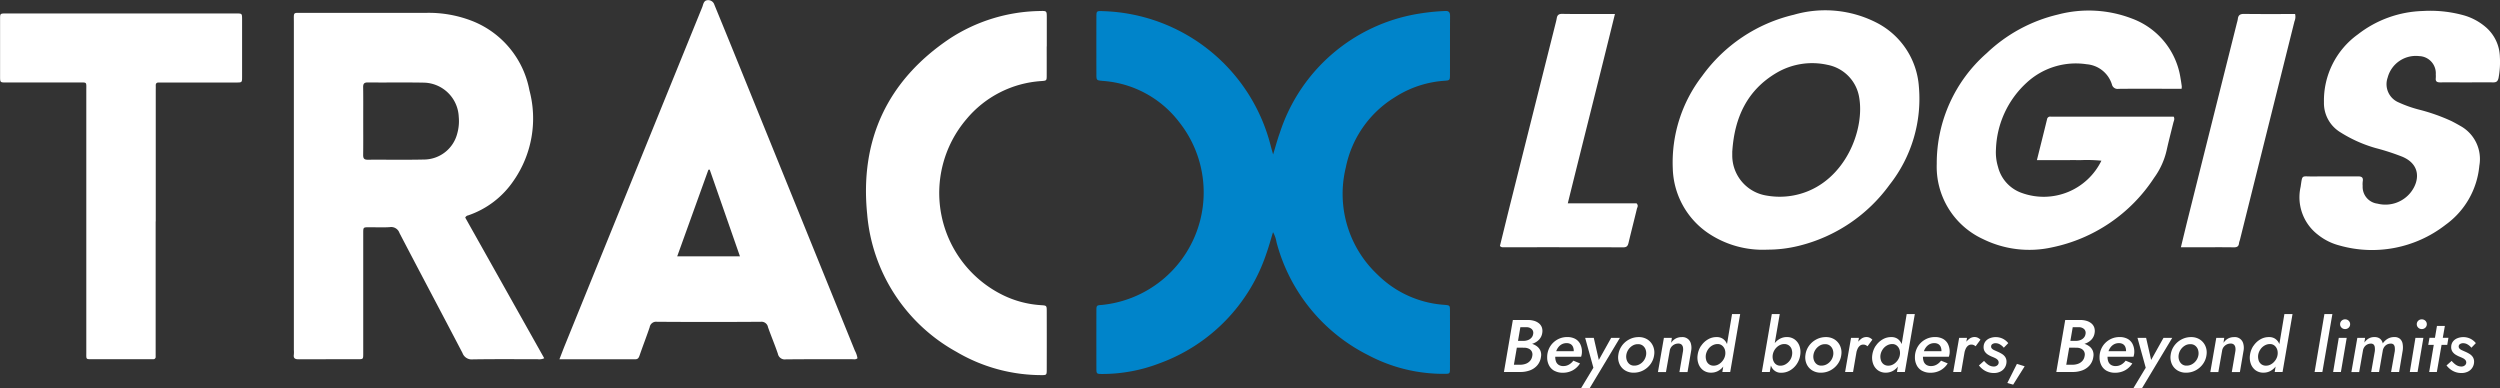 <svg xmlns="http://www.w3.org/2000/svg" width="257.544" height="40" viewBox="0 0 257.544 40">
    <rect x="0" y="0" width="257.544" height="40" fill="#333333" stroke="none"/>
    <path data-name="패스 37" d="M275.581 354.957c-.234.761-.431 1.5-.689 2.22a18.138 18.138 0 0 1-11 11.288 16.43 16.43 0 0 1-5.856 1.1c-.638 0-.649 0-.65-.628q-.008-2.922 0-5.845c0-.6.012-.6.575-.64a11.652 11.652 0 0 0 7.967-18.818 10.865 10.865 0 0 0-7.88-4.26c-.64-.058-.659-.056-.661-.665q-.01-2.961 0-5.922c0-.608.014-.631.667-.6a18.389 18.389 0 0 1 17.3 13.912c.065.245.136.488.237.852.251-.817.436-1.528.687-2.215a18.068 18.068 0 0 1 14.322-12.287 21.969 21.969 0 0 1 2.671-.275c.383-.028.552.089.549.508-.016 2.025 0 4.05-.01 6.076 0 .54-.029.567-.559.6a10.769 10.769 0 0 0-5.121 1.7 11.026 11.026 0 0 0-5.05 7.235 11.417 11.417 0 0 0 3.282 11.05 10.815 10.815 0 0 0 6.86 3.1c.575.051.587.044.588.628q.008 2.961 0 5.922c0 .541-.017.553-.565.557a16.5 16.5 0 0 1-7.835-1.912A18.217 18.217 0 0 1 275.944 356a3.225 3.225 0 0 0-.362-1.046" transform="translate(-144.438 -331.039)" style="fill:#0084ca"/>
    <path data-name="패스 38" d="M94.763 368.191a1.262 1.262 0 0 1-.693.1c-2.231 0-4.461-.019-6.691.017a1 1 0 0 1-1.041-.658c-2.154-4.127-4.344-8.236-6.493-12.365a.9.9 0 0 0-.992-.6c-.715.048-1.435.008-2.153.013-.579 0-.587.009-.587.581v12.461c0 .54-.01.551-.54.552-2.025 0-4.051 0-6.076.008-.372 0-.6-.064-.53-.5a3.1 3.1 0 0 0 0-.461v-33.767c0-1.084-.117-.958.922-.959h12.613a12.294 12.294 0 0 1 4.954.881 9.563 9.563 0 0 1 5.777 7.09 11.232 11.232 0 0 1-1.628 9.316 9.245 9.245 0 0 1-4.682 3.574.4.4 0 0 0-.3.23l8.137 14.489m-18.648-24.488c0 1.179.01 2.357-.006 3.536 0 .353.083.5.47.5 1.921-.017 3.844.024 5.764-.02a3.557 3.557 0 0 0 3.454-2.663 4.714 4.714 0 0 0 .158-1.748 3.676 3.676 0 0 0-3.592-3.51c-1.921-.037-3.843 0-5.764-.021-.442-.006-.5.184-.49.547.016 1.127.006 2.255.006 3.382" transform="translate(-38.694 -331.286)" style="fill:#fff"/>
    <path data-name="패스 39" d="M131.331 366.6c.222-.572.391-1.023.572-1.469q7.066-17.405 14.141-34.808c.093-.229.114-.516.352-.662a.661.661 0 0 1 .891.405q.976 2.376 1.944 4.755 6.272 15.453 12.54 30.907a2.348 2.348 0 0 1 .263.771c-.181.153-.367.1-.539.1-2.281 0-4.563-.011-6.844.014a.723.723 0 0 1-.818-.581c-.312-.919-.692-1.815-1.015-2.73a.679.679 0 0 0-.75-.561q-5.344.036-10.689 0a.671.671 0 0 0-.752.559c-.326.968-.7 1.922-1.032 2.887-.082.235-.154.416-.454.416-2.56-.006-5.12 0-7.809 0m15.479-19.537-.134.013-3.214 8.921h6.464l-3.116-8.936" transform="translate(-73.699 -329.592)" style="fill:#fff"/>
    <path data-name="패스 40" d="M16.036 354.174v13.916a.241.241 0 0 1-.275.28H9.533c-.7 0-.641.041-.641-.684V340.699c0-.936.1-.835-.8-.836H.634c-.618 0-.624-.007-.625-.621v-5.92c0-.562.009-.57.6-.57h23.756c.567 0 .574.01.575.6v5.92c0 .584-.008.592-.578.593h-7.457c-.179 0-.359.006-.538 0-.222-.007-.33.087-.321.316.007.179 0 .359 0 .538v13.455" transform="translate(-.001 -331.365)" style="fill:#fff"/>
    <path data-name="패스 41" d="M221.9 335.807c0 1 .005 2 0 3 0 .527-.013.529-.555.572a10.952 10.952 0 0 0-7.723 3.938 11.714 11.714 0 0 0 3.775 18.115 10.358 10.358 0 0 0 3.907 1.033c.586.036.6.045.6.621q.007 3 0 6c0 .577-.01.592-.594.585a17.274 17.274 0 0 1-8.7-2.393 17.917 17.917 0 0 1-9.206-14.2c-.765-7.615 2.073-13.744 8.481-18.056a17.449 17.449 0 0 1 9.347-2.859c.67-.022.674 0 .677.653v3" transform="translate(-114.071 -331.028)" style="fill:#fff"/>
    <path data-name="패스 42" d="M479.864 340.139h-1.809c-1.563 0-3.127-.011-4.69.008a.591.591 0 0 1-.668-.453 2.97 2.97 0 0 0-2.6-2.081 7.461 7.461 0 0 0-6.178 1.894 9.734 9.734 0 0 0-3.168 6.857 5.129 5.129 0 0 0 .213 1.825 3.827 3.827 0 0 0 2.5 2.7 6.614 6.614 0 0 0 8.149-3.34 15 15 0 0 0-2.192-.056c-.717-.014-1.435 0-2.153 0h-2.3c.361-1.449.709-2.828 1.046-4.21a.32.32 0 0 1 .384-.272h12.664c.131.254.008.435-.038.624-.232.944-.479 1.884-.688 2.833a7.733 7.733 0 0 1-1.292 2.843 16.542 16.542 0 0 1-10.511 7.164 10.8 10.8 0 0 1-7.12-.853 8.2 8.2 0 0 1-4.762-7.739 15.087 15.087 0 0 1 5.15-11.414 15.937 15.937 0 0 1 7.339-3.978 12.427 12.427 0 0 1 7.624.416 7.785 7.785 0 0 1 5 6.141c.05.277.089.556.129.835a1.763 1.763 0 0 1-.018.255" transform="translate(-255.132 -330.994)" style="fill:#fff"/>
    <path data-name="패스 43" d="M402.392 356.695a10.044 10.044 0 0 1-6.1-1.727 8.33 8.33 0 0 1-3.611-6.638 14.581 14.581 0 0 1 3.034-9.537 16.219 16.219 0 0 1 9.441-6.3 11.62 11.62 0 0 1 8.581.85 8.029 8.029 0 0 1 4.294 6.526 14.3 14.3 0 0 1-3.01 10.131 16.364 16.364 0 0 1-9.359 6.3 13.367 13.367 0 0 1-3.271.393m-3.583-10.144v.461a4.181 4.181 0 0 0 3.552 4.115 7.686 7.686 0 0 0 3.5-.194c4.591-1.336 6.64-6.61 6.011-9.994a4.082 4.082 0 0 0-3.258-3.283 7.24 7.24 0 0 0-5.2.8c-3.088 1.8-4.374 4.656-4.6 8.1" transform="translate(-220.355 -330.975)" style="fill:#fff"/>
    <path data-name="패스 44" d="M557.039 339.508c-.9 0-1.794-.008-2.691 0-.318 0-.492-.086-.452-.435a2.675 2.675 0 0 0 0-.384 1.768 1.768 0 0 0-1.718-1.888 3 3 0 0 0-3.244 2.231 2.033 2.033 0 0 0 1.148 2.544 12.627 12.627 0 0 0 2.1.741 19.23 19.23 0 0 1 3.323 1.174c.319.161.632.334.942.513a3.887 3.887 0 0 1 1.936 4.091 8.42 8.42 0 0 1-3.471 6.079 12.325 12.325 0 0 1-10.978 2.125 5.862 5.862 0 0 1-2.18-1.1 4.86 4.86 0 0 1-1.781-4.938c.189-1.283.079-1.052 1.2-1.061 1.564-.012 3.127.007 4.691-.01.391 0 .582.1.508.519a2.2 2.2 0 0 0-.008.461 1.74 1.74 0 0 0 1.525 1.83 3.327 3.327 0 0 0 3.443-1.182c.887-1.151 1.037-2.828-.868-3.646a24.274 24.274 0 0 0-2.77-.9 13.926 13.926 0 0 1-3.628-1.625 3.512 3.512 0 0 1-1.69-3.093 8.4 8.4 0 0 1 3.507-7 11.412 11.412 0 0 1 6.683-2.4 12.9 12.9 0 0 1 4.185.437 5.955 5.955 0 0 1 2.224 1.167 4.178 4.178 0 0 1 1.525 3.142 8.779 8.779 0 0 1-.136 2.141c-.074.347-.214.472-.558.467-.922-.014-1.845 0-2.768 0" transform="translate(-302.968 -331.021)" style="fill:#fff"/>
    <path data-name="패스 45" d="M352.12 356.75c.4-1.619.8-3.276 1.218-4.93q2.274-9.077 4.554-18.154c.031-.124.059-.249.08-.375.054-.328.217-.451.573-.444 1.281.025 2.563.01 3.845.01h1.576c-1.6 6.527-3.245 12.971-4.858 19.509h7.085c.224.244.072.409.034.564-.28 1.168-.581 2.331-.859 3.5-.074.313-.18.47-.551.468-4.127-.015-8.253-.01-12.38-.01a.343.343 0 0 1-.317-.137" transform="translate(-197.599 -331.418)" style="fill:#fff"/>
    <path data-name="패스 46" d="M511.975 356.892c.274-1.122.515-2.134.768-3.144q2.5-10 5.011-20a2.792 2.792 0 0 0 .086-.373c.043-.4.245-.526.656-.52 1.74.025 3.48.011 5.243.011a1.219 1.219 0 0 1-.065.759l-5.625 22.537a1.8 1.8 0 0 0-.086.294c-.025.36-.216.452-.559.446-1.178-.019-2.357-.007-3.535-.007z" transform="translate(-287.304 -331.422)" style="fill:#fff"/>
    <path data-name="패스 47" d="M354.285 406.866h.819a1.34 1.34 0 0 0 .444-.088.885.885 0 0 0 .348-.241.71.71 0 0 0 .172-.375.54.54 0 0 0-.142-.509.764.764 0 0 0-.532-.195h-.643l-.666 3.865h.689a1.637 1.637 0 0 0 .555-.107 1.066 1.066 0 0 0 .428-.3.962.962 0 0 0 .219-.49.688.688 0 0 0-.05-.466.675.675 0 0 0-.31-.291 1.123 1.123 0 0 0-.49-.1l-.956-.007.084-.5h.965a2.478 2.478 0 0 1 .681.092 1.682 1.682 0 0 1 .559.272 1.124 1.124 0 0 1 .356.452 1.142 1.142 0 0 1 .057.646 1.652 1.652 0 0 1-.379.861 1.823 1.823 0 0 1-.75.516 2.76 2.76 0 0 1-.983.169h-1.7l.918-5.357h1.546a2.234 2.234 0 0 1 .631.084 1.433 1.433 0 0 1 .5.252.969.969 0 0 1 .307.421 1.145 1.145 0 0 1 .042.589 1.255 1.255 0 0 1-.337.689 1.641 1.641 0 0 1-.666.409 2.838 2.838 0 0 1-.864.142h-.918z" transform="translate(-198.127 -371.749)" style="fill:#fff"/>
    <path data-name="패스 48" d="M363.964 412.209a1.353 1.353 0 0 1-.555-.551 1.758 1.758 0 0 1-.2-.865 2.083 2.083 0 0 1 .153-.8 2.007 2.007 0 0 1 .432-.658 2.086 2.086 0 0 1 .654-.448 2.043 2.043 0 0 1 .827-.165 1.7 1.7 0 0 1 .811.18 1.245 1.245 0 0 1 .52.524 1.776 1.776 0 0 1 .183.842 1.392 1.392 0 0 1-.027.26 1.5 1.5 0 0 1-.058.222h-3.038v-.574h2.434l-.253.352a1.6 1.6 0 0 0 .069-.179.622.622 0 0 0 .03-.188 1.056 1.056 0 0 0-.08-.432.616.616 0 0 0-.241-.28.776.776 0 0 0-.413-.1 1.03 1.03 0 0 0-.467.1 1.115 1.115 0 0 0-.36.287 1.412 1.412 0 0 0-.241.428 1.875 1.875 0 0 0-.1.536 1.323 1.323 0 0 0 .069.528.7.7 0 0 0 .275.356.858.858 0 0 0 .482.126 1.137 1.137 0 0 0 .593-.157 1.445 1.445 0 0 0 .44-.4l.689.283a2.059 2.059 0 0 1-.727.7 2.09 2.09 0 0 1-1.064.261 1.731 1.731 0 0 1-.83-.191" transform="translate(-203.822 -373.999)" style="fill:#fff"/>
    <path data-name="패스 49" d="M372.034 414.1h-.888l1.278-2.12-.849-3.077h.888l.635 2.786-.383-.03 1.539-2.755h.9z" transform="translate(-208.276 -374.098)" style="fill:#fff"/>
    <path data-name="패스 50" d="M380.244 409.622a2.173 2.173 0 0 1 .753-.655 2.071 2.071 0 0 1 .983-.241 1.617 1.617 0 0 1 .908.249 1.533 1.533 0 0 1 .566.666 1.658 1.658 0 0 1 .119.922 2.024 2.024 0 0 1-.367.934 2.179 2.179 0 0 1-.75.654 2.08 2.08 0 0 1-.995.241 1.638 1.638 0 0 1-.9-.245 1.476 1.476 0 0 1-.566-.662 1.68 1.68 0 0 1-.115-.922 2.028 2.028 0 0 1 .367-.941m.505 1.477a.863.863 0 0 0 .279.409.762.762 0 0 0 .494.157 1.118 1.118 0 0 0 .567-.149 1.309 1.309 0 0 0 .433-.4 1.331 1.331 0 0 0 .218-.551 1.183 1.183 0 0 0-.046-.54.875.875 0 0 0-.283-.409.766.766 0 0 0-.5-.161 1.03 1.03 0 0 0-.559.145 1.336 1.336 0 0 0-.432.406 1.321 1.321 0 0 0-.219.559 1.17 1.17 0 0 0 .046.536" transform="translate(-213.165 -373.999)" style="fill:#fff"/>
    <path data-name="패스 51" d="M391.792 409.793a.513.513 0 0 0-.145-.29.478.478 0 0 0-.345-.111.883.883 0 0 0-.413.1.894.894 0 0 0-.314.268.854.854 0 0 0-.153.4l-.383 2.166h-.827l.613-3.52h.819l-.076.513a1.38 1.38 0 0 1 .459-.436 1.231 1.231 0 0 1 .62-.153.889.889 0 0 1 .961.677 1.617 1.617 0 0 1 .034.677l-.383 2.242h-.834l.367-2.143a1.214 1.214 0 0 0 0-.387" transform="translate(-218.414 -373.999)" style="fill:#fff"/>
    <path data-name="패스 52" d="M398.873 406.588a2.126 2.126 0 0 1 .7-.659 1.712 1.712 0 0 1 .9-.237 1.1 1.1 0 0 1 .6.153 1.14 1.14 0 0 1 .386.409 1.576 1.576 0 0 1 .187.585 2.71 2.71 0 0 1 0 .689 2.45 2.45 0 0 1-.2.708 2.268 2.268 0 0 1-.375.585 1.665 1.665 0 0 1-.52.394 1.476 1.476 0 0 1-.647.141 1.336 1.336 0 0 1-.823-.248 1.418 1.418 0 0 1-.486-.666 1.875 1.875 0 0 1-.085-.915 2.225 2.225 0 0 1 .356-.941m.528 1.488a.811.811 0 0 0 .276.409.772.772 0 0 0 .494.153.978.978 0 0 0 .4-.084 1.286 1.286 0 0 0 .356-.237 1.463 1.463 0 0 0 .279-.356 1.3 1.3 0 0 0 .153-.432 1.285 1.285 0 0 0-.007-.421.944.944 0 0 0-.142-.352.824.824 0 0 0-.253-.245.721.721 0 0 0-.355-.1 1.1 1.1 0 0 0-.559.138 1.285 1.285 0 0 0-.448.406 1.42 1.42 0 0 0-.233.574 1.259 1.259 0 0 0 .042.547m3.494-4.757-1.026 5.97h-.811l1-5.97z" transform="translate(-223.623 -370.966)" style="fill:#fff"/>
    <path data-name="패스 53" d="M414.416 409.29h-.816l1.026-5.97h.818zm2.786-.827a2.116 2.116 0 0 1-.7.662 1.781 1.781 0 0 1-.907.241 1.055 1.055 0 0 1-.983-.567 1.721 1.721 0 0 1-.187-.589 2.53 2.53 0 0 1 0-.682 2.647 2.647 0 0 1 .2-.712 2.2 2.2 0 0 1 .371-.581 1.7 1.7 0 0 1 .524-.4 1.465 1.465 0 0 1 .65-.145 1.326 1.326 0 0 1 .819.252 1.414 1.414 0 0 1 .486.666 1.906 1.906 0 0 1 .08.918 2.162 2.162 0 0 1-.352.934m-.524-1.489a.806.806 0 0 0-.279-.409.791.791 0 0 0-.5-.153.988.988 0 0 0-.394.084 1.251 1.251 0 0 0-.36.237 1.4 1.4 0 0 0-.276.355 1.361 1.361 0 0 0-.149.44 1.261 1.261 0 0 0 .007.417 1.016 1.016 0 0 0 .138.352.72.72 0 0 0 .252.245.75.75 0 0 0 .352.1 1.066 1.066 0 0 0 .567-.141 1.429 1.429 0 0 0 .444-.4 1.255 1.255 0 0 0 .229-.567 1.208 1.208 0 0 0-.034-.555" transform="translate(-232.098 -370.966)" style="fill:#fff"/>
    <path data-name="패스 54" d="M424.176 409.622a2.173 2.173 0 0 1 .753-.655 2.071 2.071 0 0 1 .983-.241 1.617 1.617 0 0 1 .908.249 1.533 1.533 0 0 1 .566.666 1.657 1.657 0 0 1 .118.922 2.024 2.024 0 0 1-.367.934 2.179 2.179 0 0 1-.75.654 2.08 2.08 0 0 1-.995.241 1.638 1.638 0 0 1-.9-.245 1.476 1.476 0 0 1-.567-.662 1.681 1.681 0 0 1-.115-.922 2.029 2.029 0 0 1 .367-.941m.505 1.477a.864.864 0 0 0 .279.409.762.762 0 0 0 .494.157 1.118 1.118 0 0 0 .567-.149 1.309 1.309 0 0 0 .433-.4 1.331 1.331 0 0 0 .218-.551 1.184 1.184 0 0 0-.046-.54.876.876 0 0 0-.283-.409.766.766 0 0 0-.5-.161 1.03 1.03 0 0 0-.559.145 1.336 1.336 0 0 0-.432.406 1.321 1.321 0 0 0-.219.559 1.17 1.17 0 0 0 .046.536" transform="translate(-237.818 -373.999)" style="fill:#fff"/>
    <path data-name="패스 55" d="M433.966 412.314h-.819l.612-3.52h.811zm1.3-2.774a.5.5 0 0 0-.23-.05.523.523 0 0 0-.363.115.868.868 0 0 0-.237.314 1.945 1.945 0 0 0-.134.405l-.237-.161a2.342 2.342 0 0 1 .252-.692 1.816 1.816 0 0 1 .452-.547.9.9 0 0 1 .574-.214.751.751 0 0 1 .333.072 1.045 1.045 0 0 1 .28.2l-.5.681a1.02 1.02 0 0 0-.191-.126" transform="translate(-243.069 -373.99)" style="fill:#fff"/>
    <path data-name="패스 56" d="M439.875 406.588a2.127 2.127 0 0 1 .7-.659 1.712 1.712 0 0 1 .9-.237 1.1 1.1 0 0 1 .6.153 1.142 1.142 0 0 1 .386.409 1.577 1.577 0 0 1 .187.585 2.707 2.707 0 0 1 0 .689 2.452 2.452 0 0 1-.2.708 2.27 2.27 0 0 1-.375.585 1.666 1.666 0 0 1-.52.394 1.476 1.476 0 0 1-.647.141 1.336 1.336 0 0 1-.823-.248 1.418 1.418 0 0 1-.486-.666 1.874 1.874 0 0 1-.085-.915 2.224 2.224 0 0 1 .356-.941m.528 1.488a.811.811 0 0 0 .276.409.772.772 0 0 0 .494.153.979.979 0 0 0 .4-.084 1.286 1.286 0 0 0 .356-.237 1.463 1.463 0 0 0 .279-.356 1.3 1.3 0 0 0 .153-.432 1.286 1.286 0 0 0-.008-.421.944.944 0 0 0-.142-.352.826.826 0 0 0-.253-.245.721.721 0 0 0-.355-.1 1.1 1.1 0 0 0-.559.138 1.284 1.284 0 0 0-.448.406 1.421 1.421 0 0 0-.233.574 1.26 1.26 0 0 0 .042.547m3.494-4.757-1.026 5.97h-.811l1-5.97z" transform="translate(-246.632 -370.966)" style="fill:#fff"/>
    <path data-name="패스 57" d="M450.294 412.209a1.353 1.353 0 0 1-.555-.551 1.759 1.759 0 0 1-.2-.865 2.083 2.083 0 0 1 .153-.8 2.006 2.006 0 0 1 .432-.658 2.087 2.087 0 0 1 .654-.448 2.044 2.044 0 0 1 .827-.165 1.7 1.7 0 0 1 .811.18 1.247 1.247 0 0 1 .52.524 1.776 1.776 0 0 1 .183.842 1.392 1.392 0 0 1-.027.26 1.563 1.563 0 0 1-.058.222H450v-.574h2.426l-.253.352a1.61 1.61 0 0 0 .069-.179.621.621 0 0 0 .03-.188 1.055 1.055 0 0 0-.08-.432.616.616 0 0 0-.241-.28.776.776 0 0 0-.413-.1 1.03 1.03 0 0 0-.467.1 1.115 1.115 0 0 0-.36.287 1.41 1.41 0 0 0-.241.428 1.874 1.874 0 0 0-.1.536 1.323 1.323 0 0 0 .069.528.7.7 0 0 0 .275.356.858.858 0 0 0 .482.126 1.137 1.137 0 0 0 .593-.157 1.445 1.445 0 0 0 .44-.4l.689.283a2.059 2.059 0 0 1-.727.7 2.09 2.09 0 0 1-1.064.261 1.731 1.731 0 0 1-.83-.191" transform="translate(-252.268 -373.999)" style="fill:#fff"/>
    <path data-name="패스 58" d="M459.341 412.314h-.819l.612-3.52h.811zm1.3-2.774a.5.5 0 0 0-.229-.05.523.523 0 0 0-.363.115.868.868 0 0 0-.237.314 1.947 1.947 0 0 0-.134.405l-.237-.161a2.345 2.345 0 0 1 .252-.692 1.818 1.818 0 0 1 .452-.547.9.9 0 0 1 .574-.214.75.75 0 0 1 .333.072 1.044 1.044 0 0 1 .28.2l-.5.681a1.02 1.02 0 0 0-.191-.126" transform="translate(-257.308 -373.99)" style="fill:#fff"/>
    <path data-name="패스 59" d="M465.4 411.479a1.181 1.181 0 0 0 .329.207.967.967 0 0 0 .375.072.529.529 0 0 0 .356-.122.375.375 0 0 0 .141-.291.388.388 0 0 0-.1-.268.809.809 0 0 0-.252-.183c-.1-.051-.213-.1-.326-.145a2.547 2.547 0 0 1-.417-.211 1.083 1.083 0 0 1-.333-.321.83.83 0 0 1-.122-.494.925.925 0 0 1 .191-.555 1.084 1.084 0 0 1 .459-.329 1.675 1.675 0 0 1 1.347.065 1.722 1.722 0 0 1 .543.444l-.459.475a1.451 1.451 0 0 0-.382-.333.893.893 0 0 0-.467-.134.558.558 0 0 0-.329.092.279.279 0 0 0-.13.237.289.289 0 0 0 .084.226.789.789 0 0 0 .241.164q.15.069.326.146a3.37 3.37 0 0 1 .466.241 1.1 1.1 0 0 1 .345.333.872.872 0 0 1 .122.506 1.148 1.148 0 0 1-.184.585 1.128 1.128 0 0 1-.456.4 1.477 1.477 0 0 1-.662.141 1.815 1.815 0 0 1-.647-.111 1.84 1.84 0 0 1-.516-.291 2.258 2.258 0 0 1-.375-.379l.528-.467a2.958 2.958 0 0 0 .3.3" transform="translate(-260.704 -374)" style="fill:#fff"/>
    <path data-name="패스 60" d="m473.019 415.267-1.186 1.89-.6-.169.987-1.967z" transform="translate(-264.443 -377.532)" style="fill:#fff"/>
    <path data-name="패스 61" d="M483.953 406.866h.819a1.339 1.339 0 0 0 .444-.088.89.89 0 0 0 .348-.241.713.713 0 0 0 .172-.375.54.54 0 0 0-.142-.509.764.764 0 0 0-.532-.195h-.643l-.666 3.865h.689a1.638 1.638 0 0 0 .555-.107 1.067 1.067 0 0 0 .428-.3.961.961 0 0 0 .219-.49.688.688 0 0 0-.05-.466.674.674 0 0 0-.31-.291 1.123 1.123 0 0 0-.49-.1l-.956-.007.084-.5h.965a2.479 2.479 0 0 1 .681.092 1.683 1.683 0 0 1 .559.272 1.124 1.124 0 0 1 .356.452 1.141 1.141 0 0 1 .057.646 1.652 1.652 0 0 1-.379.861 1.823 1.823 0 0 1-.75.516 2.761 2.761 0 0 1-.983.169h-1.7l.918-5.357h1.546a2.234 2.234 0 0 1 .631.084 1.433 1.433 0 0 1 .5.252.969.969 0 0 1 .307.421 1.145 1.145 0 0 1 .042.589 1.256 1.256 0 0 1-.337.689 1.642 1.642 0 0 1-.666.409 2.838 2.838 0 0 1-.865.142h-.918z" transform="translate(-270.892 -371.749)" style="fill:#fff"/>
    <path data-name="패스 62" d="M493.633 412.209a1.353 1.353 0 0 1-.555-.551 1.758 1.758 0 0 1-.2-.865 2.084 2.084 0 0 1 .153-.8 2.007 2.007 0 0 1 .432-.658 2.086 2.086 0 0 1 .654-.448 2.043 2.043 0 0 1 .827-.165 1.7 1.7 0 0 1 .811.18 1.247 1.247 0 0 1 .52.524 1.776 1.776 0 0 1 .183.842 1.392 1.392 0 0 1-.027.26 1.5 1.5 0 0 1-.057.222h-3.038v-.574h2.426l-.253.352a1.6 1.6 0 0 0 .069-.179.623.623 0 0 0 .03-.188 1.056 1.056 0 0 0-.08-.432.616.616 0 0 0-.241-.28.776.776 0 0 0-.413-.1 1.03 1.03 0 0 0-.467.1 1.116 1.116 0 0 0-.36.287 1.412 1.412 0 0 0-.241.428 1.876 1.876 0 0 0-.1.536 1.322 1.322 0 0 0 .069.528.7.7 0 0 0 .275.356.858.858 0 0 0 .482.126 1.137 1.137 0 0 0 .593-.157 1.445 1.445 0 0 0 .44-.4l.689.283a2.059 2.059 0 0 1-.727.7 2.09 2.09 0 0 1-1.064.261 1.731 1.731 0 0 1-.83-.191" transform="translate(-276.588 -373.999)" style="fill:#fff"/>
    <path data-name="패스 63" d="M501.7 414.1h-.888l1.278-2.12-.849-3.077h.888l.635 2.786-.383-.03 1.539-2.755h.9z" transform="translate(-281.042 -374.098)" style="fill:#fff"/>
    <path data-name="패스 64" d="M509.912 409.622a2.173 2.173 0 0 1 .753-.655 2.071 2.071 0 0 1 .983-.241 1.617 1.617 0 0 1 .908.249 1.533 1.533 0 0 1 .566.666 1.657 1.657 0 0 1 .118.922 2.024 2.024 0 0 1-.367.934 2.18 2.18 0 0 1-.75.654 2.08 2.08 0 0 1-.995.241 1.638 1.638 0 0 1-.9-.245 1.476 1.476 0 0 1-.567-.662 1.68 1.68 0 0 1-.115-.922 2.029 2.029 0 0 1 .367-.941m.505 1.477a.863.863 0 0 0 .279.409.762.762 0 0 0 .494.157 1.118 1.118 0 0 0 .567-.149 1.309 1.309 0 0 0 .433-.4 1.33 1.33 0 0 0 .218-.551 1.183 1.183 0 0 0-.046-.54.876.876 0 0 0-.283-.409.766.766 0 0 0-.5-.161 1.03 1.03 0 0 0-.559.145 1.336 1.336 0 0 0-.432.406 1.321 1.321 0 0 0-.219.559 1.169 1.169 0 0 0 .046.536" transform="translate(-285.93 -373.999)" style="fill:#fff"/>
    <path data-name="패스 65" d="M521.461 409.793a.513.513 0 0 0-.145-.29.477.477 0 0 0-.344-.111.883.883 0 0 0-.413.1.9.9 0 0 0-.314.268.855.855 0 0 0-.153.4l-.383 2.166h-.827l.613-3.52h.819l-.076.513a1.382 1.382 0 0 1 .459-.436 1.23 1.23 0 0 1 .62-.153.889.889 0 0 1 .961.677 1.617 1.617 0 0 1 .034.677l-.383 2.242h-.834l.367-2.143a1.214 1.214 0 0 0 0-.387" transform="translate(-291.18 -373.999)" style="fill:#fff"/>
    <path data-name="패스 66" d="M528.541 406.588a2.129 2.129 0 0 1 .7-.659 1.714 1.714 0 0 1 .9-.237 1.1 1.1 0 0 1 .6.153 1.141 1.141 0 0 1 .386.409 1.574 1.574 0 0 1 .187.585 2.7 2.7 0 0 1 0 .689 2.452 2.452 0 0 1-.2.708 2.269 2.269 0 0 1-.375.585 1.666 1.666 0 0 1-.52.394 1.476 1.476 0 0 1-.647.141 1.335 1.335 0 0 1-.823-.248 1.418 1.418 0 0 1-.486-.666 1.875 1.875 0 0 1-.085-.915 2.223 2.223 0 0 1 .356-.941m.528 1.488a.811.811 0 0 0 .276.409.772.772 0 0 0 .494.153.978.978 0 0 0 .4-.084 1.286 1.286 0 0 0 .356-.237 1.466 1.466 0 0 0 .279-.356 1.3 1.3 0 0 0 .153-.432 1.286 1.286 0 0 0-.007-.421.943.943 0 0 0-.142-.352.824.824 0 0 0-.253-.245.721.721 0 0 0-.355-.1 1.1 1.1 0 0 0-.559.138 1.284 1.284 0 0 0-.448.406 1.414 1.414 0 0 0-.233.574 1.259 1.259 0 0 0 .042.547m3.494-4.757-1.026 5.97h-.811l1-5.97z" transform="translate(-296.389 -370.966)" style="fill:#fff"/>
    <path data-name="패스 67" d="m545.188 403.32-1.033 5.97h-.8l1.011-5.97z" transform="translate(-304.911 -370.966)" style="fill:#fff"/>
    <path data-name="패스 68" d="m549.111 406.464-.6 3.521h-.8l.581-3.521zm-.532-1.76a.5.5 0 0 1 .363-.145.511.511 0 0 1 .372.145.483.483 0 0 1 .149.359.475.475 0 0 1-.149.352.511.511 0 0 1-.372.145.5.5 0 0 1-.363-.145.473.473 0 0 1-.149-.352.481.481 0 0 1 .149-.359" transform="translate(-307.358 -371.661)" style="fill:#fff"/>
    <path data-name="패스 69" d="M556.915 412.322h-.826l.382-2.143a1.791 1.791 0 0 0 0-.387.516.516 0 0 0-.111-.287.385.385 0 0 0-.306-.107.791.791 0 0 0-.4.1.81.81 0 0 0-.287.272.959.959 0 0 0-.142.394l-.375 2.158h-.811l.375-2.143a1.788 1.788 0 0 0 0-.387.512.512 0 0 0-.111-.287.383.383 0 0 0-.306-.107.782.782 0 0 0-.386.1.8.8 0 0 0-.283.26.9.9 0 0 0-.141.386l-.383 2.181H552l.613-3.52h.8l-.076.482a1.651 1.651 0 0 1 .272-.294 1.1 1.1 0 0 1 .337-.2 1.152 1.152 0 0 1 .4-.069 1 1 0 0 1 .44.073.72.72 0 0 1 .291.229.928.928 0 0 1 .157.348 1.61 1.61 0 0 1 .5-.474 1.282 1.282 0 0 1 .67-.176.848.848 0 0 1 .6.18.873.873 0 0 1 .272.5 2.125 2.125 0 0 1 .015.677z" transform="translate(-309.766 -373.998)" style="fill:#fff"/>
    <path data-name="패스 70" d="m567.11 406.464-.6 3.521h-.8l.581-3.521zm-.532-1.76a.5.5 0 0 1 .363-.145.511.511 0 0 1 .372.145.483.483 0 0 1 .149.359.475.475 0 0 1-.149.352.511.511 0 0 1-.372.145.5.5 0 0 1-.363-.145.475.475 0 0 1-.149-.352.483.483 0 0 1 .149-.359" transform="translate(-317.458 -371.661)" style="fill:#fff"/>
    <path data-name="패스 71" d="m572.116 407.335-.122.727h-1.959l.13-.727zm-.367-1.224-.827 4.745h-.788l.8-4.745z" transform="translate(-319.885 -372.532)" style="fill:#fff"/>
    <path data-name="패스 72" d="M575.169 411.479a1.18 1.18 0 0 0 .329.207.967.967 0 0 0 .375.072.529.529 0 0 0 .356-.122.375.375 0 0 0 .141-.291.388.388 0 0 0-.1-.268.808.808 0 0 0-.252-.183c-.1-.051-.213-.1-.326-.145a2.547 2.547 0 0 1-.417-.211 1.085 1.085 0 0 1-.333-.321.83.83 0 0 1-.122-.494.926.926 0 0 1 .191-.555 1.084 1.084 0 0 1 .459-.329 1.675 1.675 0 0 1 1.347.065 1.722 1.722 0 0 1 .543.444l-.46.475a1.45 1.45 0 0 0-.382-.333.893.893 0 0 0-.467-.134.558.558 0 0 0-.329.092.279.279 0 0 0-.13.237.29.29 0 0 0 .084.226.788.788 0 0 0 .241.164q.15.069.326.146a3.4 3.4 0 0 1 .467.241 1.105 1.105 0 0 1 .344.333.872.872 0 0 1 .122.506 1.148 1.148 0 0 1-.184.585 1.128 1.128 0 0 1-.456.4 1.477 1.477 0 0 1-.662.141 1.815 1.815 0 0 1-.647-.111 1.838 1.838 0 0 1-.516-.291 2.258 2.258 0 0 1-.375-.379l.528-.467a2.958 2.958 0 0 0 .3.3" transform="translate(-322.303 -374)" style="fill:#fff"/>
</svg>
